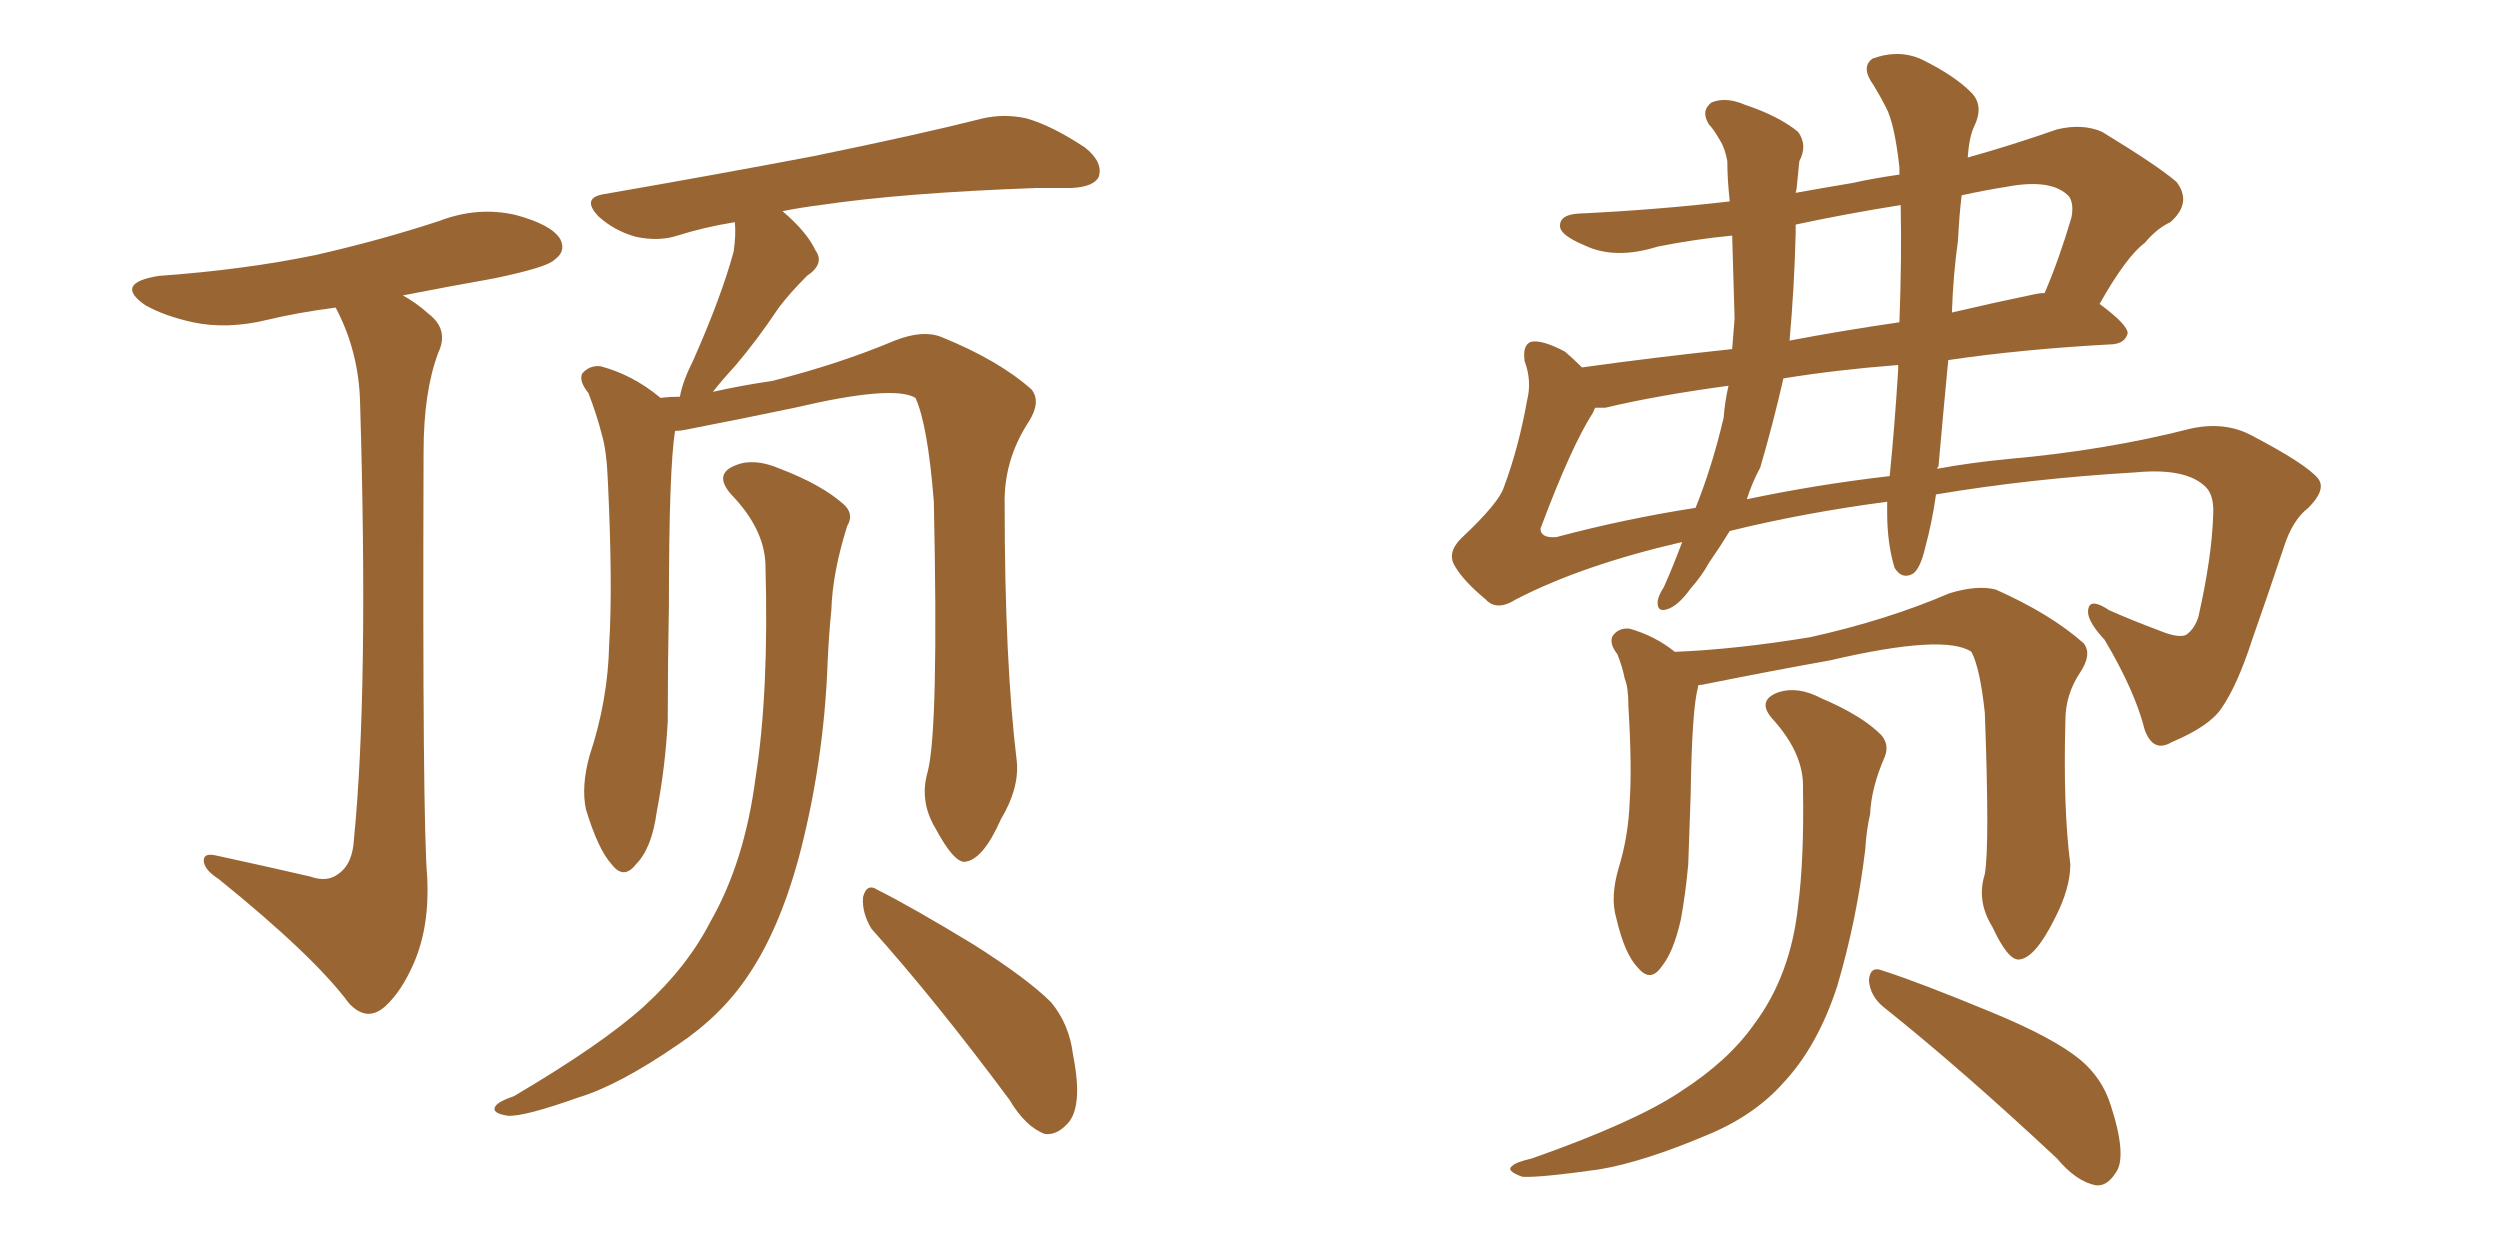 <svg xmlns="http://www.w3.org/2000/svg" xmlns:xlink="http://www.w3.org/1999/xlink" width="300" height="150"><path fill="#996633" padding="10" d="M104.59 111.47L104.59 111.47Q103.42 109.57 103.56 107.67L103.56 107.67Q104.00 105.91 105.32 106.79L105.32 106.79Q109.42 108.84 116.89 113.38L116.89 113.38Q123.34 117.48 126.12 120.26L126.12 120.26Q128.32 122.90 128.76 126.56L128.76 126.56Q130.08 133.15 127.88 135.06L127.88 135.06Q126.71 136.23 125.39 136.08L125.39 136.08Q123.05 135.21 121.14 131.98L121.14 131.98Q112.21 119.97 104.59 111.47ZM91.85 67.68L91.85 67.68Q91.70 63.43 87.74 59.33L87.74 59.33Q85.55 56.84 88.33 55.81L88.33 55.81Q90.53 54.93 93.60 56.25L93.60 56.25Q98.58 58.15 101.22 60.50L101.22 60.50Q102.54 61.67 101.66 63.13L101.66 63.13Q99.90 68.70 99.76 73.24L99.76 73.24Q99.46 76.17 99.32 79.39L99.32 79.39Q98.88 91.55 95.80 103.13L95.80 103.13Q93.46 111.62 89.79 117.04L89.79 117.04Q86.57 121.88 81.30 125.39L81.30 125.39Q74.27 130.22 69.43 131.69L69.43 131.69Q62.84 134.03 60.94 133.89L60.94 133.89Q58.89 133.59 59.47 132.71L59.47 132.71Q59.91 132.13 61.67 131.54L61.67 131.54Q72.36 125.24 77.34 120.70L77.34 120.70Q82.47 116.02 85.25 110.60L85.25 110.60Q89.36 103.42 90.67 93.31L90.67 93.31Q92.29 83.06 91.85 67.68ZM111.33 92.58L111.33 92.58Q112.65 87.45 112.06 60.21L112.06 60.21Q111.33 50.98 109.86 47.75L109.86 47.75L109.86 47.75Q107.23 46.14 95.36 48.93L95.36 48.93Q89.79 50.10 82.32 51.56L82.32 51.56Q81.59 51.71 81.01 51.71L81.01 51.71Q80.27 56.25 80.27 72.66L80.27 72.66Q80.13 79.54 80.13 86.57L80.13 86.57Q79.83 92.14 78.81 97.41L78.81 97.41Q78.22 101.81 76.32 103.71L76.32 103.71Q74.85 105.62 73.39 103.71L73.39 103.71Q71.78 101.95 70.31 97.12L70.31 97.12Q69.73 94.34 70.75 90.67L70.75 90.67Q72.95 84.08 73.10 77.34L73.10 77.34Q73.54 70.31 72.95 57.86L72.95 57.86Q72.80 54.05 72.22 52.15L72.22 52.15Q71.63 49.80 70.61 47.17L70.61 47.17Q69.43 45.70 69.87 44.82L69.87 44.82Q70.75 43.80 72.07 43.95L72.07 43.95Q75.88 44.97 79.10 47.61L79.10 47.61Q79.10 47.61 79.25 47.75L79.25 47.75Q80.27 47.61 81.59 47.61L81.59 47.61Q81.88 45.85 83.20 43.21L83.20 43.21Q86.57 35.60 88.04 30.18L88.04 30.18Q88.33 28.13 88.18 26.66L88.18 26.66Q84.52 27.25 81.30 28.27L81.30 28.27Q79.10 29.00 76.32 28.42L76.32 28.42Q73.68 27.69 71.78 25.93L71.78 25.93Q69.73 23.73 72.51 23.29L72.51 23.29Q85.99 20.95 97.56 18.75L97.56 18.75Q110.45 16.11 117.92 14.21L117.92 14.21Q120.56 13.62 123.19 14.21L123.19 14.21Q126.27 15.09 130.22 17.72L130.22 17.72Q132.42 19.48 131.84 21.24L131.84 21.24Q131.25 22.41 128.61 22.56L128.61 22.56Q126.56 22.56 124.37 22.56L124.37 22.56Q108.25 23.14 98.44 24.61L98.44 24.61Q96.09 24.90 93.90 25.34L93.90 25.34Q96.83 27.83 97.85 30.03L97.85 30.03Q99.02 31.64 96.83 33.11L96.83 33.11Q94.78 35.16 93.46 36.91L93.46 36.91Q90.82 40.87 88.18 43.95L88.18 43.95Q86.57 45.70 85.55 47.02L85.55 47.02Q88.77 46.29 92.72 45.70L92.72 45.70Q100.78 43.65 107.37 40.87L107.37 40.87Q110.74 39.55 112.94 40.43L112.94 40.43Q119.82 43.21 123.78 46.73L123.78 46.73Q124.95 48.19 123.49 50.54L123.49 50.54Q120.41 55.22 120.56 60.64L120.56 60.64Q120.56 79.39 122.02 91.41L122.02 91.41L122.02 91.41Q122.31 94.63 120.12 98.29L120.12 98.29Q117.92 103.27 115.72 103.42L115.72 103.42Q114.40 103.42 112.21 99.32L112.21 99.32Q110.30 96.09 111.33 92.58ZM37.21 105.18L37.21 105.18L37.21 105.18Q39.26 105.91 40.58 104.88L40.58 104.88Q42.33 103.71 42.48 100.63L42.48 100.63Q44.24 82.76 43.21 48.34L43.21 48.34Q43.07 42.19 40.28 36.91L40.28 36.91Q35.74 37.50 32.08 38.38L32.08 38.38Q27.25 39.55 23.14 38.67L23.14 38.67Q19.78 37.94 17.43 36.62L17.43 36.62Q13.62 33.98 19.04 33.11L19.04 33.11Q29.30 32.37 37.79 30.62L37.79 30.62Q45.56 28.86 52.73 26.51L52.73 26.51Q57.28 24.76 61.82 25.78L61.82 25.78Q66.21 26.95 67.24 28.71L67.24 28.71Q67.97 30.18 66.50 31.20L66.50 31.20Q65.63 32.08 59.33 33.40L59.33 33.40Q53.61 34.42 48.34 35.45L48.34 35.45Q49.95 36.33 51.42 37.65L51.42 37.65Q53.91 39.55 52.59 42.33L52.59 42.33Q50.83 47.02 50.83 54.20L50.83 54.20Q50.68 98.58 51.27 105.32L51.27 105.32Q51.56 111.18 49.66 115.58L49.66 115.58Q48.19 118.95 46.29 120.70L46.29 120.70Q44.09 122.75 41.89 120.41L41.89 120.41Q37.65 114.70 26.22 105.47L26.22 105.47Q24.61 104.44 24.46 103.42L24.46 103.42Q24.32 102.25 26.07 102.69L26.07 102.69Q31.49 103.86 37.21 105.18ZM238.18 104.88L238.18 104.88Q238.77 101.51 238.18 85.55L238.18 85.55Q237.60 80.13 236.57 78.22L236.57 78.22L236.57 78.22Q233.35 76.03 219.58 79.25L219.58 79.25Q212.99 80.42 204.20 82.18L204.20 82.18Q203.76 82.18 203.76 82.32L203.76 82.32Q203.76 82.32 203.76 82.47L203.76 82.47Q203.03 85.11 202.88 95.36L202.88 95.36Q202.73 99.61 202.59 103.71L202.59 103.71Q202.29 107.08 201.71 110.30L201.71 110.30Q200.83 114.26 199.37 116.02L199.37 116.02Q198.05 117.92 196.58 116.16L196.58 116.16Q194.97 114.55 193.95 110.16L193.95 110.16Q193.21 107.67 194.24 104.15L194.24 104.15Q195.41 100.34 195.56 96.24L195.56 96.24Q195.85 91.99 195.41 84.81L195.41 84.81Q195.41 82.47 194.97 81.45L194.97 81.45Q194.68 79.98 194.09 78.52L194.09 78.52Q193.07 77.20 193.51 76.32L193.51 76.32Q194.24 75.29 195.56 75.44L195.56 75.44Q198.63 76.32 200.98 78.22L200.98 78.22Q208.30 77.93 217.24 76.46L217.24 76.46Q226.46 74.41 233.94 71.19L233.94 71.19Q237.30 70.17 239.50 70.75L239.50 70.75Q246.09 73.68 250.05 77.20L250.05 77.20Q251.07 78.52 249.61 80.71L249.61 80.71Q247.85 83.35 247.85 86.43L247.85 86.43Q247.56 96.97 248.44 103.71L248.44 103.71L248.44 103.71Q248.44 106.64 246.53 110.30L246.53 110.30Q244.19 114.99 242.29 115.14L242.29 115.14Q240.97 115.28 239.06 111.18L239.06 111.18Q237.16 108.11 238.18 104.88ZM226.03 120.85L226.03 120.85Q224.41 119.53 224.27 117.63L224.27 117.63Q224.41 115.87 225.88 116.46L225.88 116.46Q230.42 117.92 238.92 121.44L238.92 121.44Q246.39 124.51 249.61 127.15L249.61 127.15Q252.25 129.35 253.27 132.57L253.27 132.57Q255.32 138.87 253.86 140.77L253.86 140.77Q252.83 142.38 251.51 142.24L251.51 142.24Q249.17 141.80 246.83 139.01L246.83 139.01Q235.40 128.32 226.03 120.85ZM216.36 94.63L216.36 94.63Q216.50 90.53 212.84 86.43L212.84 86.43Q210.64 84.08 213.43 83.06L213.43 83.06Q215.77 82.32 218.55 83.79L218.55 83.79Q223.39 85.84 225.73 88.18L225.73 88.18Q226.76 89.36 226.17 90.82L226.17 90.82Q224.56 94.48 224.41 97.71L224.41 97.71Q223.97 99.61 223.83 101.95L223.83 101.95Q222.80 110.45 220.46 118.36L220.46 118.36Q218.12 125.54 214.01 129.93L214.01 129.93Q210.50 133.89 204.79 136.23L204.79 136.23Q197.17 139.45 191.89 140.33L191.89 140.33Q184.57 141.36 182.67 141.21L182.67 141.21Q180.62 140.48 181.49 139.89L181.49 139.89Q181.93 139.45 183.84 139.01L183.84 139.01Q196.29 134.62 201.71 130.96L201.71 130.96Q207.42 127.29 210.50 122.90L210.50 122.90Q214.89 117.04 215.77 108.69L215.77 108.69Q216.50 103.13 216.36 94.63ZM207.57 63.72L207.57 63.72Q206.40 65.63 205.08 67.53L205.08 67.53Q204.20 69.14 202.88 70.61L202.88 70.61Q201.42 72.66 200.10 73.10L200.10 73.10Q198.78 73.54 198.93 72.07L198.93 72.07Q199.07 71.34 199.66 70.46L199.66 70.46Q200.83 67.82 201.86 65.04L201.86 65.04Q189.84 67.82 181.93 71.92L181.93 71.92Q179.59 73.39 178.27 71.92L178.27 71.92Q175.63 69.73 174.61 67.97L174.61 67.97Q173.58 66.36 175.34 64.60L175.34 64.60Q179.88 60.35 180.47 58.45L180.47 58.45Q182.23 53.76 183.25 48.05L183.25 48.05Q183.84 45.70 182.96 43.36L182.96 43.36Q182.67 41.46 183.69 41.02L183.69 41.02Q185.01 40.72 187.79 42.19L187.79 42.19Q188.82 43.07 189.84 44.09L189.84 44.09Q198.19 42.92 207.86 41.89L207.86 41.89Q208.01 39.99 208.15 38.23L208.15 38.23Q208.01 33.25 207.86 28.27L207.86 28.27Q203.32 28.71 198.93 29.59L198.93 29.59Q193.80 31.20 190.14 29.44L190.14 29.44Q187.35 28.27 187.21 27.25L187.21 27.25Q187.06 25.78 189.40 25.63L189.40 25.63Q198.63 25.20 207.57 24.17L207.57 24.17Q207.28 21.53 207.28 19.34L207.28 19.34Q206.98 17.72 206.40 16.85L206.40 16.85Q205.66 15.53 205.08 14.94L205.08 14.94Q204.05 13.33 205.37 12.30L205.37 12.30Q207.13 11.57 209.47 12.60L209.47 12.60Q213.43 13.92 215.77 15.82L215.77 15.82Q216.94 17.43 215.92 19.34L215.92 19.34Q215.77 20.80 215.63 22.27L215.63 22.27Q215.63 22.56 215.48 23.14L215.48 23.14Q218.70 22.56 222.22 21.97L222.22 21.97Q224.85 21.39 227.93 20.95L227.93 20.95Q227.93 20.21 227.93 20.07L227.93 20.07Q227.34 14.79 226.32 12.89L226.32 12.89Q225.73 11.72 224.85 10.25L224.85 10.25Q223.24 8.06 224.71 7.03L224.71 7.03Q227.93 5.86 230.71 7.18L230.71 7.18Q234.52 9.08 236.43 10.99L236.43 10.99Q238.18 12.60 236.87 15.23L236.87 15.23Q236.28 16.55 236.13 18.90L236.13 18.90Q241.41 17.43 246.83 15.53L246.83 15.53Q249.90 14.79 252.25 15.82L252.25 15.82Q258.98 19.92 261.18 21.83L261.18 21.83Q263.09 24.32 260.45 26.66L260.45 26.66Q258.84 27.39 257.37 29.15L257.37 29.15Q255.18 30.76 251.95 36.47L251.95 36.47Q255.32 38.96 255.32 39.99L255.32 39.99Q255.03 41.16 253.56 41.31L253.56 41.31Q242.72 41.89 233.79 43.21L233.79 43.21Q233.20 49.37 232.62 55.96L232.62 55.96Q232.47 56.10 232.47 56.25L232.47 56.25Q236.43 55.52 240.97 55.08L240.97 55.08Q252.69 54.05 262.94 51.42L262.94 51.42Q267.04 50.54 270.26 52.29L270.26 52.29Q276.71 55.66 278.17 57.42L278.17 57.42Q279.20 58.74 277.00 60.94L277.00 60.94Q275.10 62.40 274.07 65.63L274.07 65.63Q272.02 71.78 270.26 76.76L270.26 76.76Q268.51 82.18 266.60 84.96L266.60 84.96Q265.14 87.16 260.60 89.06L260.60 89.06Q258.40 90.38 257.37 87.60L257.37 87.60Q256.20 82.91 252.54 76.76L252.54 76.76Q250.20 74.27 250.63 72.95L250.63 72.95Q250.93 71.78 253.13 73.24L253.13 73.24Q255.76 74.41 259.28 75.73L259.28 75.73Q261.47 76.61 262.35 76.17L262.35 76.17Q263.38 75.44 263.82 73.97L263.82 73.97Q265.43 66.80 265.58 61.82L265.58 61.82Q265.72 59.47 264.70 58.45L264.70 58.45Q262.35 56.10 256.20 56.69L256.20 56.69Q243.75 57.42 232.32 59.33L232.32 59.33Q231.88 62.55 231.01 65.77L231.01 65.77Q230.42 68.26 229.54 68.85L229.54 68.85Q228.22 69.58 227.34 68.12L227.34 68.12Q226.46 65.19 226.46 61.52L226.46 61.52Q226.46 60.79 226.46 60.21L226.46 60.21Q216.50 61.52 207.57 63.72ZM209.62 59.91L209.62 59.91Q217.97 58.15 226.76 57.13L226.76 57.13Q227.34 51.42 227.78 44.38L227.78 44.38Q227.78 43.95 227.78 43.80L227.78 43.80Q220.31 44.38 214.01 45.41L214.01 45.41Q212.70 51.12 211.23 56.10L211.23 56.10Q210.21 58.01 209.62 59.91ZM186.77 64.45L186.77 64.45Q194.97 62.26 203.47 60.94L203.47 60.94Q205.52 55.81 206.84 50.10L206.84 50.10Q206.98 48.19 207.42 46.29L207.42 46.29Q198.78 47.46 192.63 48.93L192.63 48.93Q191.89 48.93 191.46 48.93L191.46 48.93Q191.31 49.07 191.16 49.51L191.16 49.51Q188.53 53.61 184.86 63.43L184.86 63.43Q184.86 64.60 186.77 64.45ZM244.19 35.30L244.19 35.30Q244.78 35.16 245.36 35.16L245.36 35.16Q247.12 31.05 248.58 26.07L248.58 26.07Q248.88 24.46 248.29 23.58L248.29 23.58Q246.24 21.39 240.82 22.41L240.82 22.41Q238.04 22.85 235.40 23.44L235.40 23.44Q235.11 25.78 234.96 28.86L234.96 28.86Q234.38 32.96 234.23 37.50L234.23 37.50Q239.21 36.33 244.19 35.30ZM214.75 40.87L214.75 40.87L214.75 40.87Q220.90 39.70 227.93 38.67L227.93 38.67Q228.22 30.91 228.08 24.61L228.08 24.61Q221.63 25.63 215.48 26.95L215.48 26.95Q215.48 27.39 215.48 27.98L215.48 27.98Q215.33 34.28 214.75 40.87Z"/></svg>